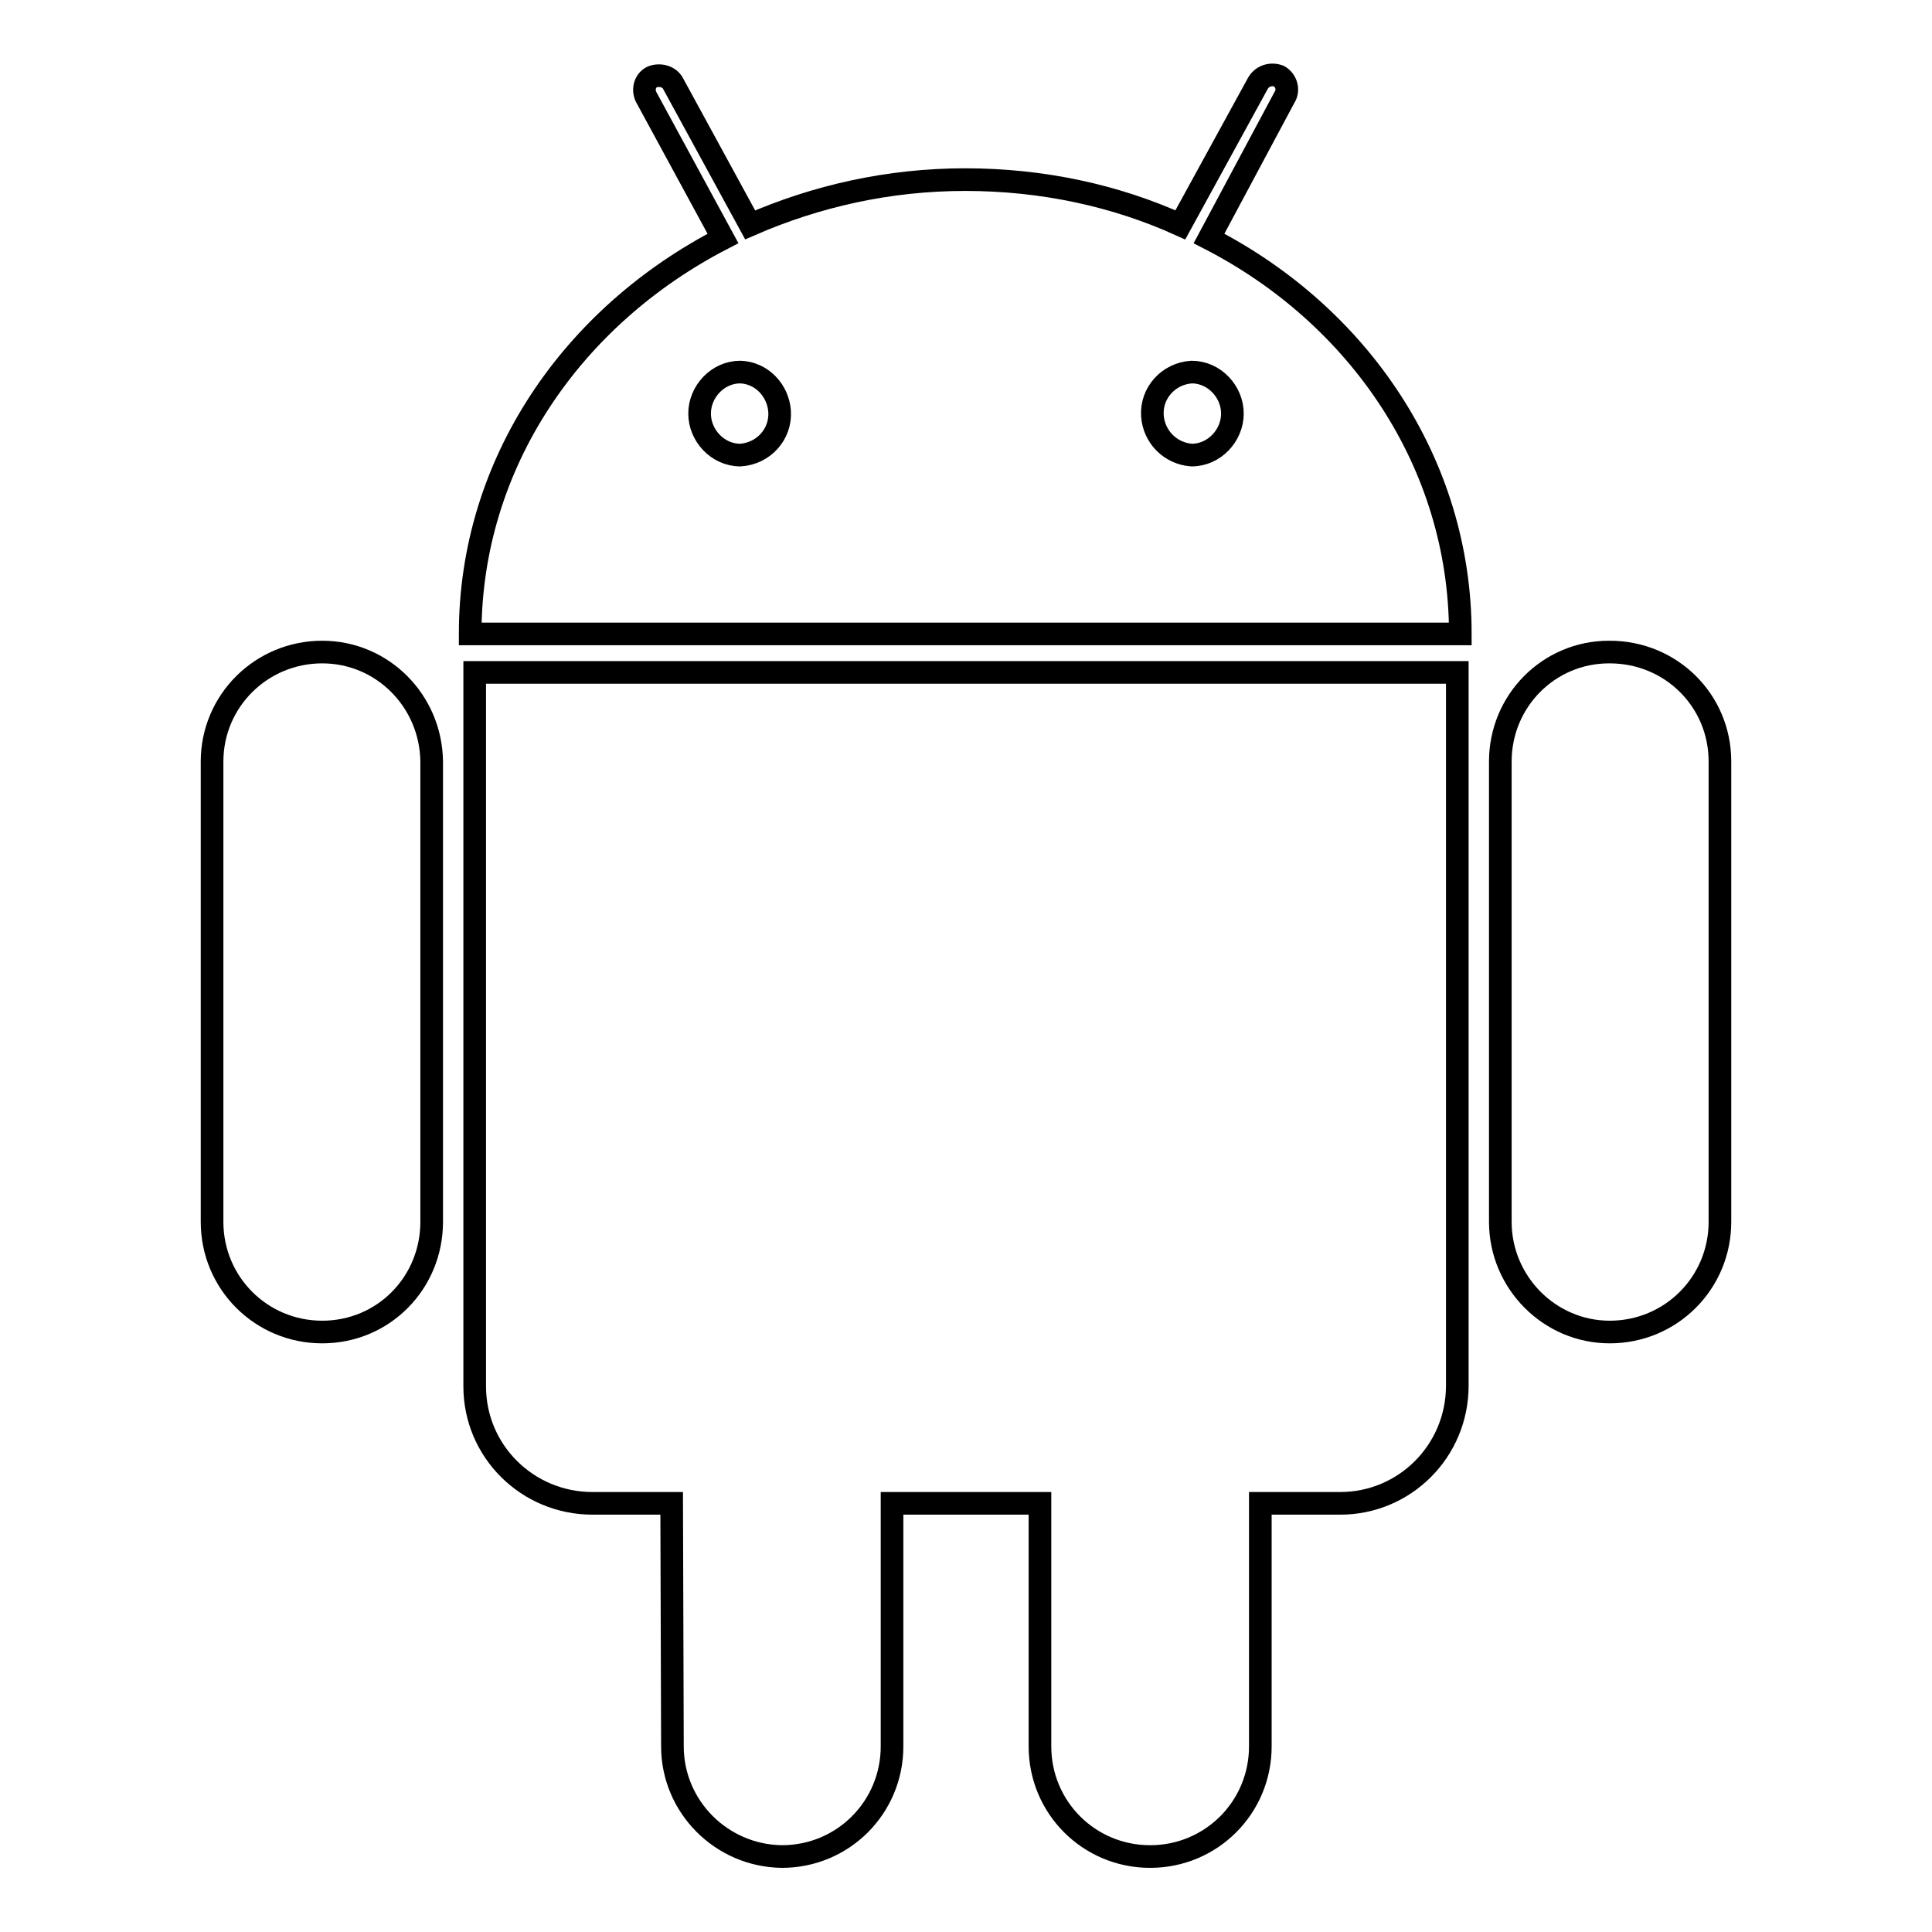 <?xml version="1.0" encoding="utf-8"?>
<!-- Svg Vector Icons : http://www.onlinewebfonts.com/icon -->
<!DOCTYPE svg PUBLIC "-//W3C//DTD SVG 1.1//EN" "http://www.w3.org/Graphics/SVG/1.1/DTD/svg11.dtd">
<svg version="1.1" xmlns="http://www.w3.org/2000/svg" xmlns:xlink="http://www.w3.org/1999/xlink" x="0px" y="0px" viewBox="0 0 256 256" enable-background="new 0 0 256 256" xml:space="preserve">
<g> <path stroke-width="3" fill-opacity="0" stroke="#000000"  d="M98.1,60.3c3.1-0.2,5.4-2.8,5.2-5.8c-0.2-2.8-2.4-5.1-5.2-5.2c-3,0-5.4,2.6-5.4,5.5S95.1,60.3,98.1,60.3z  M157.9,60.3c3,0,5.4-2.6,5.4-5.5s-2.4-5.5-5.4-5.5c-3.1,0.2-5.4,2.8-5.2,5.8C152.9,57.9,155.1,60.1,157.9,60.3z M42.7,86.4 c8,0,14.4,6.5,14.5,14.5v61c0,8.1-6.4,14.6-14.5,14.6c-8.1,0-14.6-6.5-14.6-14.6v-61C28.1,92.9,34.6,86.4,42.7,86.4z M193.1,89.1 v94.5c0,8.7-7,15.6-15.5,15.6H167v32.2c0,8.1-6.5,14.6-14.6,14.6s-14.6-6.5-14.6-14.6v-32.2h-19.6v32.2c0,8.1-6.5,14.6-14.6,14.6 c-8-0.1-14.5-6.6-14.5-14.6L89,199.2H78.5c-8.6,0-15.6-6.9-15.6-15.5c0,0,0-0.1,0-0.1V89.1H193.1L193.1,89.1z M160.2,31.6 c19.9,10.2,33.3,29.8,33.3,52.4H62.3c0-22.6,13.5-42.1,33.5-52.4L85.7,13c-0.6-1-0.3-2.3,0.7-2.8c0,0,0,0,0,0 c1-0.4,2.3-0.1,2.8,0.9l10.2,18.7c8.7-3.8,18.3-6,28.5-6c10.2,0,19.9,2.1,28.5,6L166.7,11c0.6-1,1.8-1.3,2.8-0.9 c1,0.6,1.3,1.9,0.7,2.8c0,0,0,0,0,0L160.2,31.6z M227.9,100.9v61c0,8.1-6.5,14.6-14.6,14.6c-8,0-14.5-6.6-14.5-14.6v-61 c0-8,6.4-14.5,14.4-14.5c0,0,0,0,0.1,0C221.4,86.4,227.9,92.8,227.9,100.9z"/></g>
</svg>